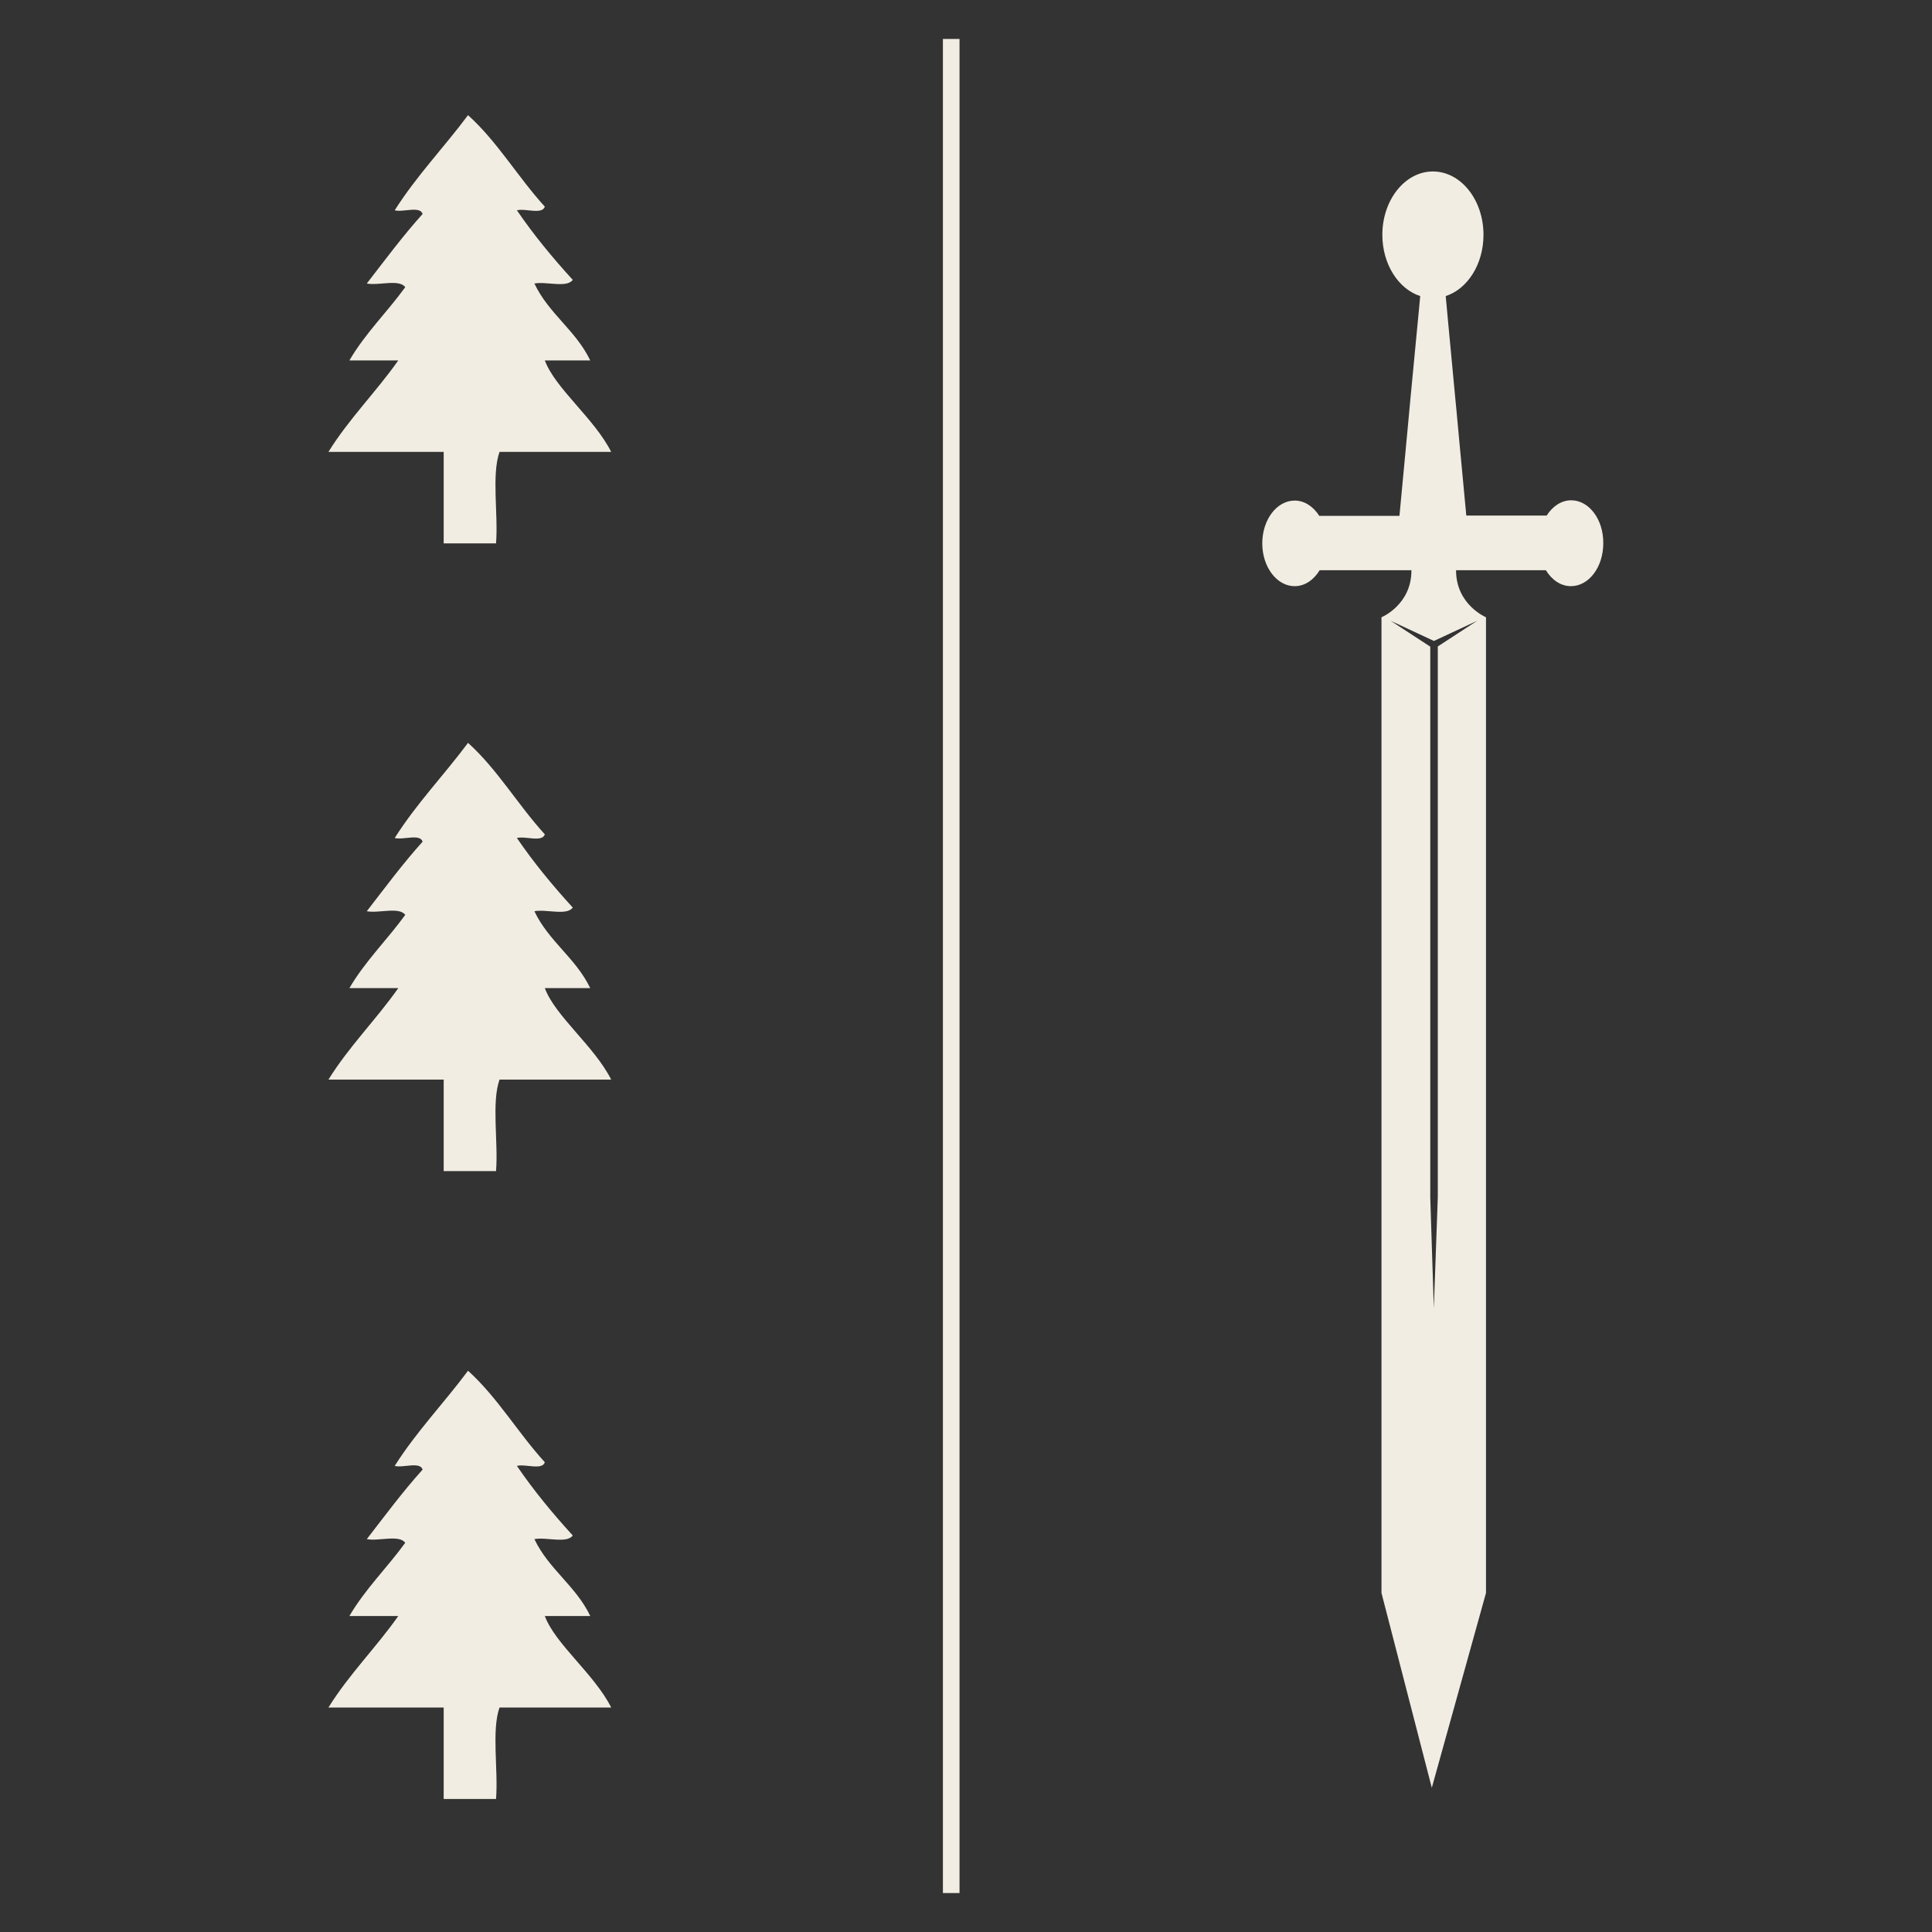 <?xml version="1.0" encoding="utf-8"?>
<!-- Generator: Adobe Illustrator 27.8.1, SVG Export Plug-In . SVG Version: 6.00 Build 0)  -->
<svg version="1.1" id="Ebene_1" xmlns="http://www.w3.org/2000/svg" xmlns:xlink="http://www.w3.org/1999/xlink" x="0px" y="0px"
	 viewBox="0 0 200 200" style="enable-background:new 0 0 200 200;" xml:space="preserve">
<rect x="0" y="0" width="200" height="200" fill="#333333" stroke="none"/>
<style type="text/css">
	.st0{fill:#F1EDE2;}
</style>
<path class="st0" d="M61.1,37.31c-1.49-3.11-4.3-4.84-5.78-7.96c1.21-0.24,3.36,0.49,3.97-0.38c-2.06-2.26-4.02-4.62-5.78-7.2
	c0.86-0.23,2.62,0.48,2.89-0.38c-2.77-3.03-4.91-6.73-7.95-9.47c-2.48,3.33-5.33,6.28-7.59,9.85c0.86,0.23,2.62-0.48,2.89,0.38
	c-2.05,2.27-3.89,4.76-5.78,7.2c1.22,0.24,3.36-0.49,3.98,0.38c-1.87,2.58-4.13,4.76-5.78,7.58h5.06c-2.3,3.27-5.09,6.02-7.23,9.47
	h11.93v9.47h5.42c0.24-3.03-0.48-7.07,0.36-9.47h11.56c-1.75-3.47-5.79-6.56-6.87-9.47H61.1z M152.92,64.26l-4.08,2.66v57.03
	l-0.41,11.5l-0.37-11.5V66.94l-4.11-2.68l4.49,2.09L152.92,64.26z M162.65,51.79c-1.02,0-1.93,0.62-2.54,1.58h-8.32l-0.04-0.42
	l0-0.01l-0.07-0.74l0,0l-0.44-4.7l-0.05-0.51l-0.12-1.28l0,0l-0.29-3.14l-0.2-2.08h0l-0.37-3.94l0,0l-0.12-1.28v0l-0.21-2.22
	l-0.03-0.34l-0.19-2.06c2.25-0.73,3.91-3.29,3.91-6.34c0-3.62-2.34-6.56-5.24-6.56c-2.88,0-5.23,2.94-5.23,6.56
	c0,3.05,1.67,5.61,3.92,6.34l-0.12,1.28l0,0l-0.1,1.05l0,0l-0.31,3.24l0,0l-0.1,1.05l-0.31,3.24l0,0l-0.1,1.05l0,0l-0.24,2.6
	l-0.16,1.69l-0.06,0.66l-0.61,6.47l-0.04,0.42h-8.3c-0.61-0.96-1.52-1.58-2.55-1.58c-1.85,0-3.35,1.98-3.35,4.43
	c0,2.44,1.5,4.43,3.35,4.43c1.06,0,1.98-0.65,2.59-1.65h9.5c0.02,3.58-3.1,4.87-3.1,4.87v101l5.21,20.17l5.61-20.17v-101
	c0,0-3.11-1.3-3.1-4.87h9.3c0.61,1,1.54,1.65,2.59,1.65c1.86,0,3.35-1.98,3.35-4.43C166,53.78,164.5,51.79,162.65,51.79
	 M97.61,195.97h1.72V4.03h-1.72V195.97z M61.1,167.28c-1.49-3.11-4.3-4.84-5.78-7.95c1.21-0.24,3.36,0.49,3.97-0.38
	c-2.06-2.26-4.02-4.62-5.78-7.2c0.86-0.23,2.62,0.48,2.89-0.38c-2.77-3.03-4.91-6.73-7.95-9.47c-2.48,3.33-5.33,6.28-7.59,9.85
	c0.86,0.23,2.62-0.48,2.89,0.38c-2.05,2.27-3.89,4.76-5.78,7.2c1.22,0.24,3.36-0.49,3.98,0.38c-1.87,2.58-4.13,4.76-5.78,7.58h5.06
	c-2.3,3.27-5.09,6.02-7.23,9.47h11.93v9.47h5.42c0.24-3.04-0.48-7.07,0.36-9.47h11.56c-1.75-3.47-5.79-6.56-6.87-9.47H61.1z
	 M61.1,102.29c-1.49-3.11-4.3-4.84-5.78-7.96c1.21-0.24,3.36,0.49,3.97-0.38c-2.06-2.26-4.02-4.62-5.78-7.2
	c0.86-0.23,2.62,0.48,2.89-0.38c-2.77-3.03-4.91-6.73-7.95-9.47c-2.48,3.33-5.33,6.28-7.59,9.85c0.86,0.23,2.62-0.48,2.89,0.38
	c-2.05,2.27-3.89,4.76-5.78,7.2c1.22,0.24,3.36-0.49,3.98,0.38c-1.87,2.58-4.13,4.76-5.78,7.58h5.06c-2.3,3.27-5.09,6.02-7.23,9.47
	h11.93v9.47h5.42c0.24-3.03-0.48-7.07,0.36-9.47h11.56c-1.75-3.47-5.79-6.56-6.87-9.47H61.1z"/>
</svg>
